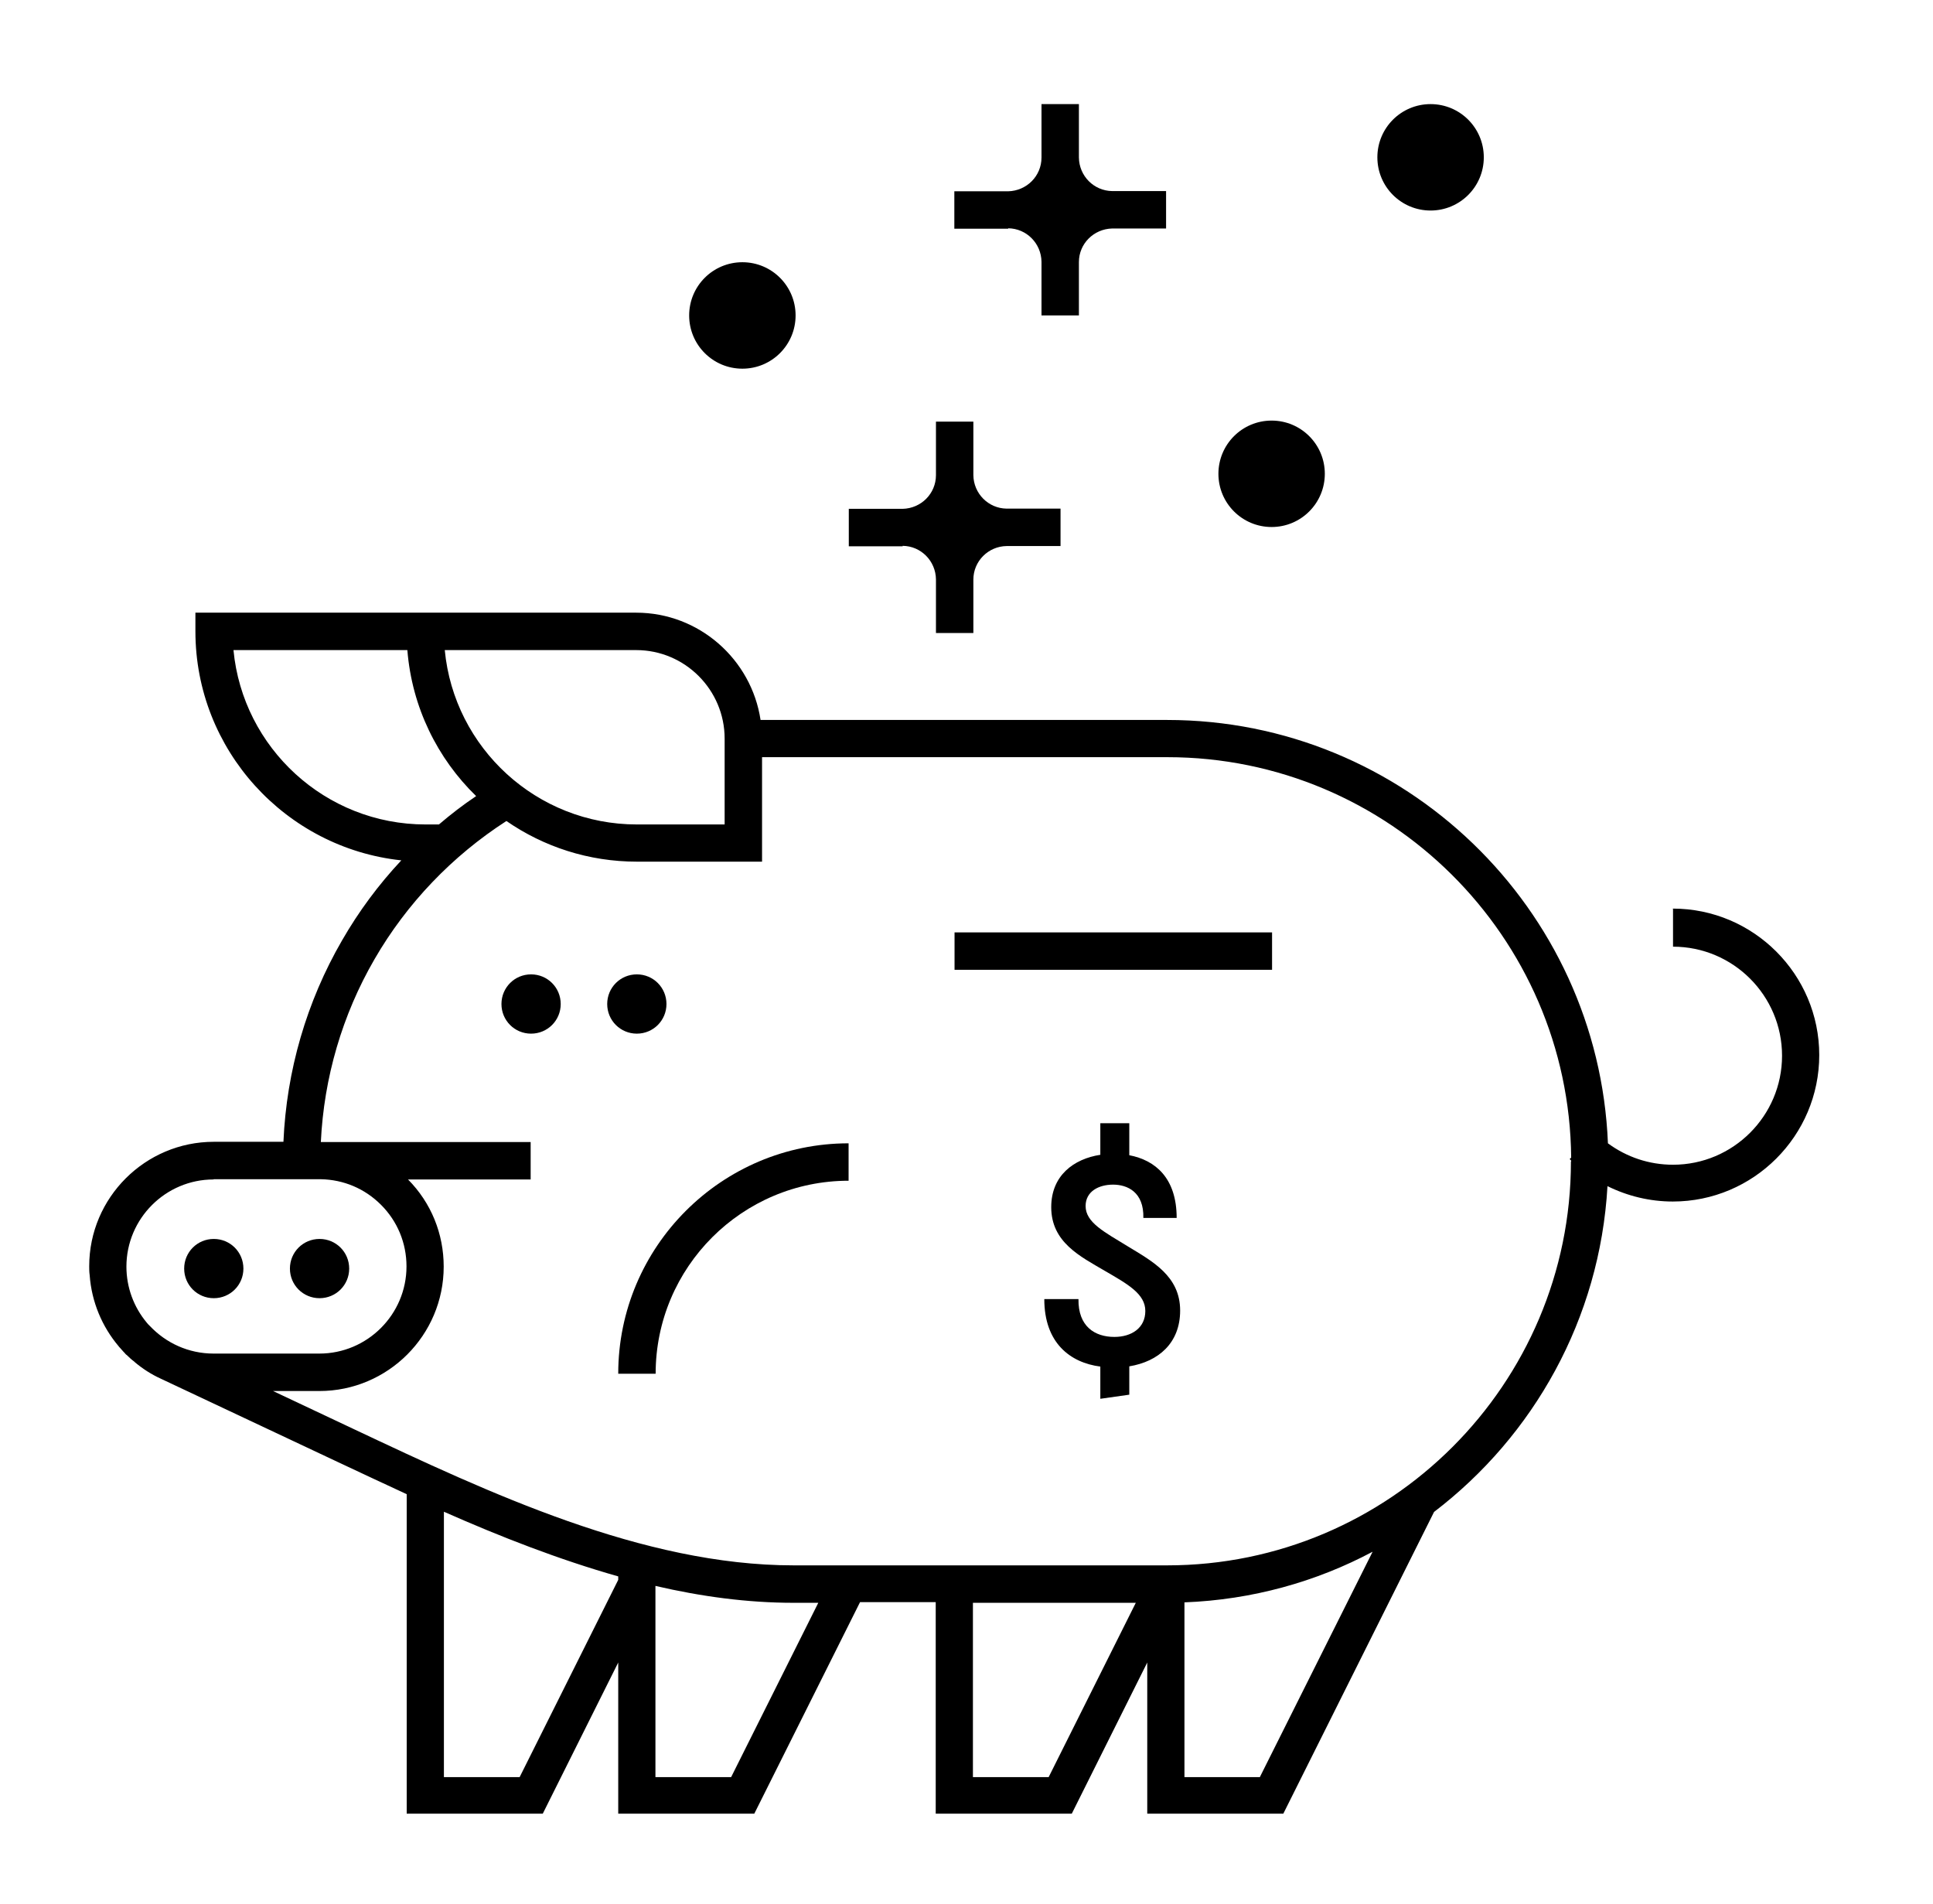 <svg width="65" height="64" viewBox="0 0 65 64" fill="none" xmlns="http://www.w3.org/2000/svg">
<g id="Ahorro">
<g id="New">
<path id="Vector" d="M10.745 43.645C11.298 43.645 11.742 43.202 11.742 42.649C11.742 42.096 11.298 41.653 10.745 41.653C10.193 41.653 9.749 42.096 9.749 42.649C9.749 43.202 10.193 43.645 10.745 43.645Z" fill="black"/>
<path id="Vector_2" d="M7.189 43.645C7.742 43.645 8.185 43.202 8.185 42.649C8.185 42.096 7.742 41.653 7.189 41.653C6.636 41.653 6.193 42.096 6.193 42.649C6.193 43.202 6.636 43.645 7.189 43.645Z" fill="black"/>
<path id="Vector_3" d="M22.411 33.755C22.411 33.202 21.967 32.758 21.415 32.758C20.862 32.758 20.418 33.202 20.418 33.755C20.418 34.307 20.862 34.751 21.415 34.751C21.967 34.751 22.411 34.307 22.411 33.755Z" fill="black"/>
<path id="Vector_4" d="M17.858 32.758C17.305 32.758 16.862 33.202 16.862 33.755C16.862 34.307 17.305 34.751 17.858 34.751C18.411 34.751 18.855 34.307 18.855 33.755C18.855 33.202 18.411 32.758 17.858 32.758Z" fill="black"/>
<path id="Vector_5" d="M42.775 31.347H32.098V32.605H42.775V31.347Z" fill="black"/>
<path id="Vector_6" d="M20.789 46.184H22.047C22.047 42.605 24.956 39.696 28.535 39.696V38.438C24.265 38.438 20.789 41.914 20.789 46.184Z" fill="black"/>
<path id="Vector_7" d="M56.258 30.569V31.827C58.28 31.827 59.924 33.471 59.924 35.493C59.924 37.514 58.28 39.158 56.258 39.158C55.458 39.158 54.702 38.904 54.069 38.438C53.749 30.54 47.225 24.205 39.247 24.205H25.575C25.269 22.169 23.509 20.598 21.393 20.598H6.571V21.224C6.571 25.216 9.611 28.511 13.495 28.925C12.731 29.74 12.062 30.642 11.502 31.616C10.309 33.675 9.633 36.002 9.531 38.387H7.189C4.884 38.387 3 40.264 3 42.569C3 42.671 3 42.765 3.015 42.867C3.08 43.776 3.436 44.605 3.989 45.26C4.004 45.282 4.018 45.296 4.033 45.311C4.069 45.355 4.113 45.398 4.149 45.442C4.178 45.471 4.2 45.493 4.222 45.522C4.236 45.536 4.251 45.551 4.265 45.558C4.345 45.638 4.425 45.711 4.513 45.776C4.52 45.776 4.527 45.791 4.535 45.798C4.796 46.016 5.087 46.206 5.407 46.351L11.356 49.151C12.113 49.507 12.891 49.871 13.676 50.234V60.976H18.251L20.789 55.893V60.976H25.364L28.92 53.864H31.465V60.976H36.04L38.578 55.893V60.976H43.153L48.222 50.831C51.567 48.278 53.8 44.344 54.054 39.878C54.731 40.213 55.48 40.395 56.251 40.395C58.964 40.395 61.175 38.184 61.175 35.471C61.175 32.758 58.964 30.547 56.251 30.547M21.393 21.856C23.036 21.856 24.367 23.195 24.367 24.831V27.718H21.415C18.047 27.718 15.269 25.144 14.956 21.856H21.393ZM7.851 21.856H13.698C13.851 23.776 14.709 25.5 16.011 26.765C15.575 27.056 15.16 27.376 14.76 27.718H14.309C10.942 27.718 8.164 25.144 7.851 21.856ZM7.182 39.645H10.738H10.789C11.553 39.66 12.265 39.958 12.811 40.504C13.364 41.056 13.669 41.791 13.669 42.576C13.669 44.191 12.353 45.507 10.738 45.507H7.182C6.338 45.507 5.582 45.151 5.044 44.584C5.022 44.562 5 44.54 4.978 44.518C4.964 44.504 4.949 44.482 4.935 44.467C4.498 43.944 4.251 43.282 4.251 42.584C4.251 40.969 5.567 39.653 7.182 39.653M17.473 59.747H14.927V50.824C16.818 51.66 18.789 52.431 20.789 52.998V53.114L17.473 59.747ZM24.585 59.747H22.04V53.318C23.575 53.675 25.131 53.886 26.687 53.886H27.516L24.585 59.747ZM35.262 59.747H32.716V53.886H38.193L35.262 59.747ZM42.374 59.747H39.829V53.871C42.105 53.784 44.258 53.18 46.156 52.169L42.367 59.74L42.374 59.747ZM52.825 39.049C52.825 46.54 46.731 52.627 39.247 52.627H26.687C21.618 52.627 16.447 50.191 11.88 48.038L9.182 46.766H10.738C13.044 46.766 14.92 44.889 14.92 42.584C14.92 41.478 14.498 40.438 13.72 39.653H17.844V38.395H10.789C10.891 36.234 11.509 34.118 12.593 32.249C13.676 30.373 15.211 28.773 17.029 27.602C18.28 28.467 19.793 28.969 21.422 28.969H25.625V25.456H39.255C46.702 25.456 52.767 31.485 52.833 38.918L52.782 38.969C52.782 38.969 52.818 38.998 52.833 39.02V39.042" fill="black"/>
<path id="Vector_8" d="M37.909 41.893C37.138 41.42 36.505 41.1 36.505 40.547C36.505 40.053 36.949 39.827 37.429 39.827C37.909 39.827 38.469 40.075 38.447 40.947H39.567C39.567 39.602 38.847 39.005 37.974 38.838V37.762H37V38.824C36.105 38.962 35.349 39.522 35.349 40.584C35.349 41.769 36.331 42.242 37.145 42.722C37.924 43.173 38.513 43.5 38.513 44.075C38.513 44.649 38.047 44.947 37.473 44.947C36.818 44.947 36.251 44.598 36.265 43.675H35.116C35.116 45.151 35.989 45.813 37 45.944V47.027L37.974 46.889V45.936C38.949 45.776 39.684 45.158 39.684 44.06C39.684 42.896 38.745 42.402 37.909 41.893Z" fill="black"/>
<path id="Vector_9" d="M33.902 7.675C34.52 7.682 35.014 8.184 35.022 8.802V10.605H36.28V8.809C36.28 8.191 36.782 7.696 37.4 7.682C37.4 7.682 37.407 7.682 37.414 7.682H39.211V6.424H37.414C37.414 6.424 37.407 6.424 37.4 6.424C36.782 6.416 36.287 5.915 36.28 5.296V3.5H35.022V5.296C35.022 5.922 34.52 6.416 33.902 6.431C33.902 6.431 33.895 6.431 33.887 6.431H32.091V7.689H33.887C33.887 7.689 33.895 7.689 33.902 7.689" fill="black"/>
<path id="Vector_10" d="M30.353 18.351C30.971 18.358 31.465 18.86 31.473 19.478V21.282H32.731V19.485C32.731 18.867 33.233 18.366 33.851 18.358C33.851 18.358 33.858 18.358 33.865 18.358H35.662V17.1H33.865C33.865 17.1 33.858 17.1 33.851 17.1C33.233 17.093 32.738 16.591 32.731 15.973V14.176H31.473V15.973C31.473 16.598 30.971 17.093 30.353 17.107C30.353 17.107 30.345 17.107 30.338 17.107H28.542V18.366H30.338C30.338 18.366 30.345 18.366 30.353 18.366" fill="black"/>
<path id="Vector_11" d="M24.964 12.395C25.953 12.395 26.753 11.595 26.753 10.605C26.753 9.616 25.953 8.816 24.964 8.816C23.974 8.816 23.174 9.616 23.174 10.605C23.174 11.595 23.974 12.395 24.964 12.395Z" fill="black"/>
<path id="Vector_12" d="M42.76 17.718C43.749 17.718 44.549 16.918 44.549 15.929C44.549 14.94 43.749 14.14 42.76 14.14C41.771 14.14 40.971 14.94 40.971 15.929C40.971 16.918 41.771 17.718 42.76 17.718Z" fill="black"/>
<path id="Vector_13" d="M48.105 7.078C49.094 7.078 49.895 6.278 49.895 5.289C49.895 4.3 49.094 3.5 48.105 3.5C47.116 3.5 46.316 4.3 46.316 5.289C46.316 6.278 47.116 7.078 48.105 7.078Z" fill="black"/>
</g>
</g>
</svg>
